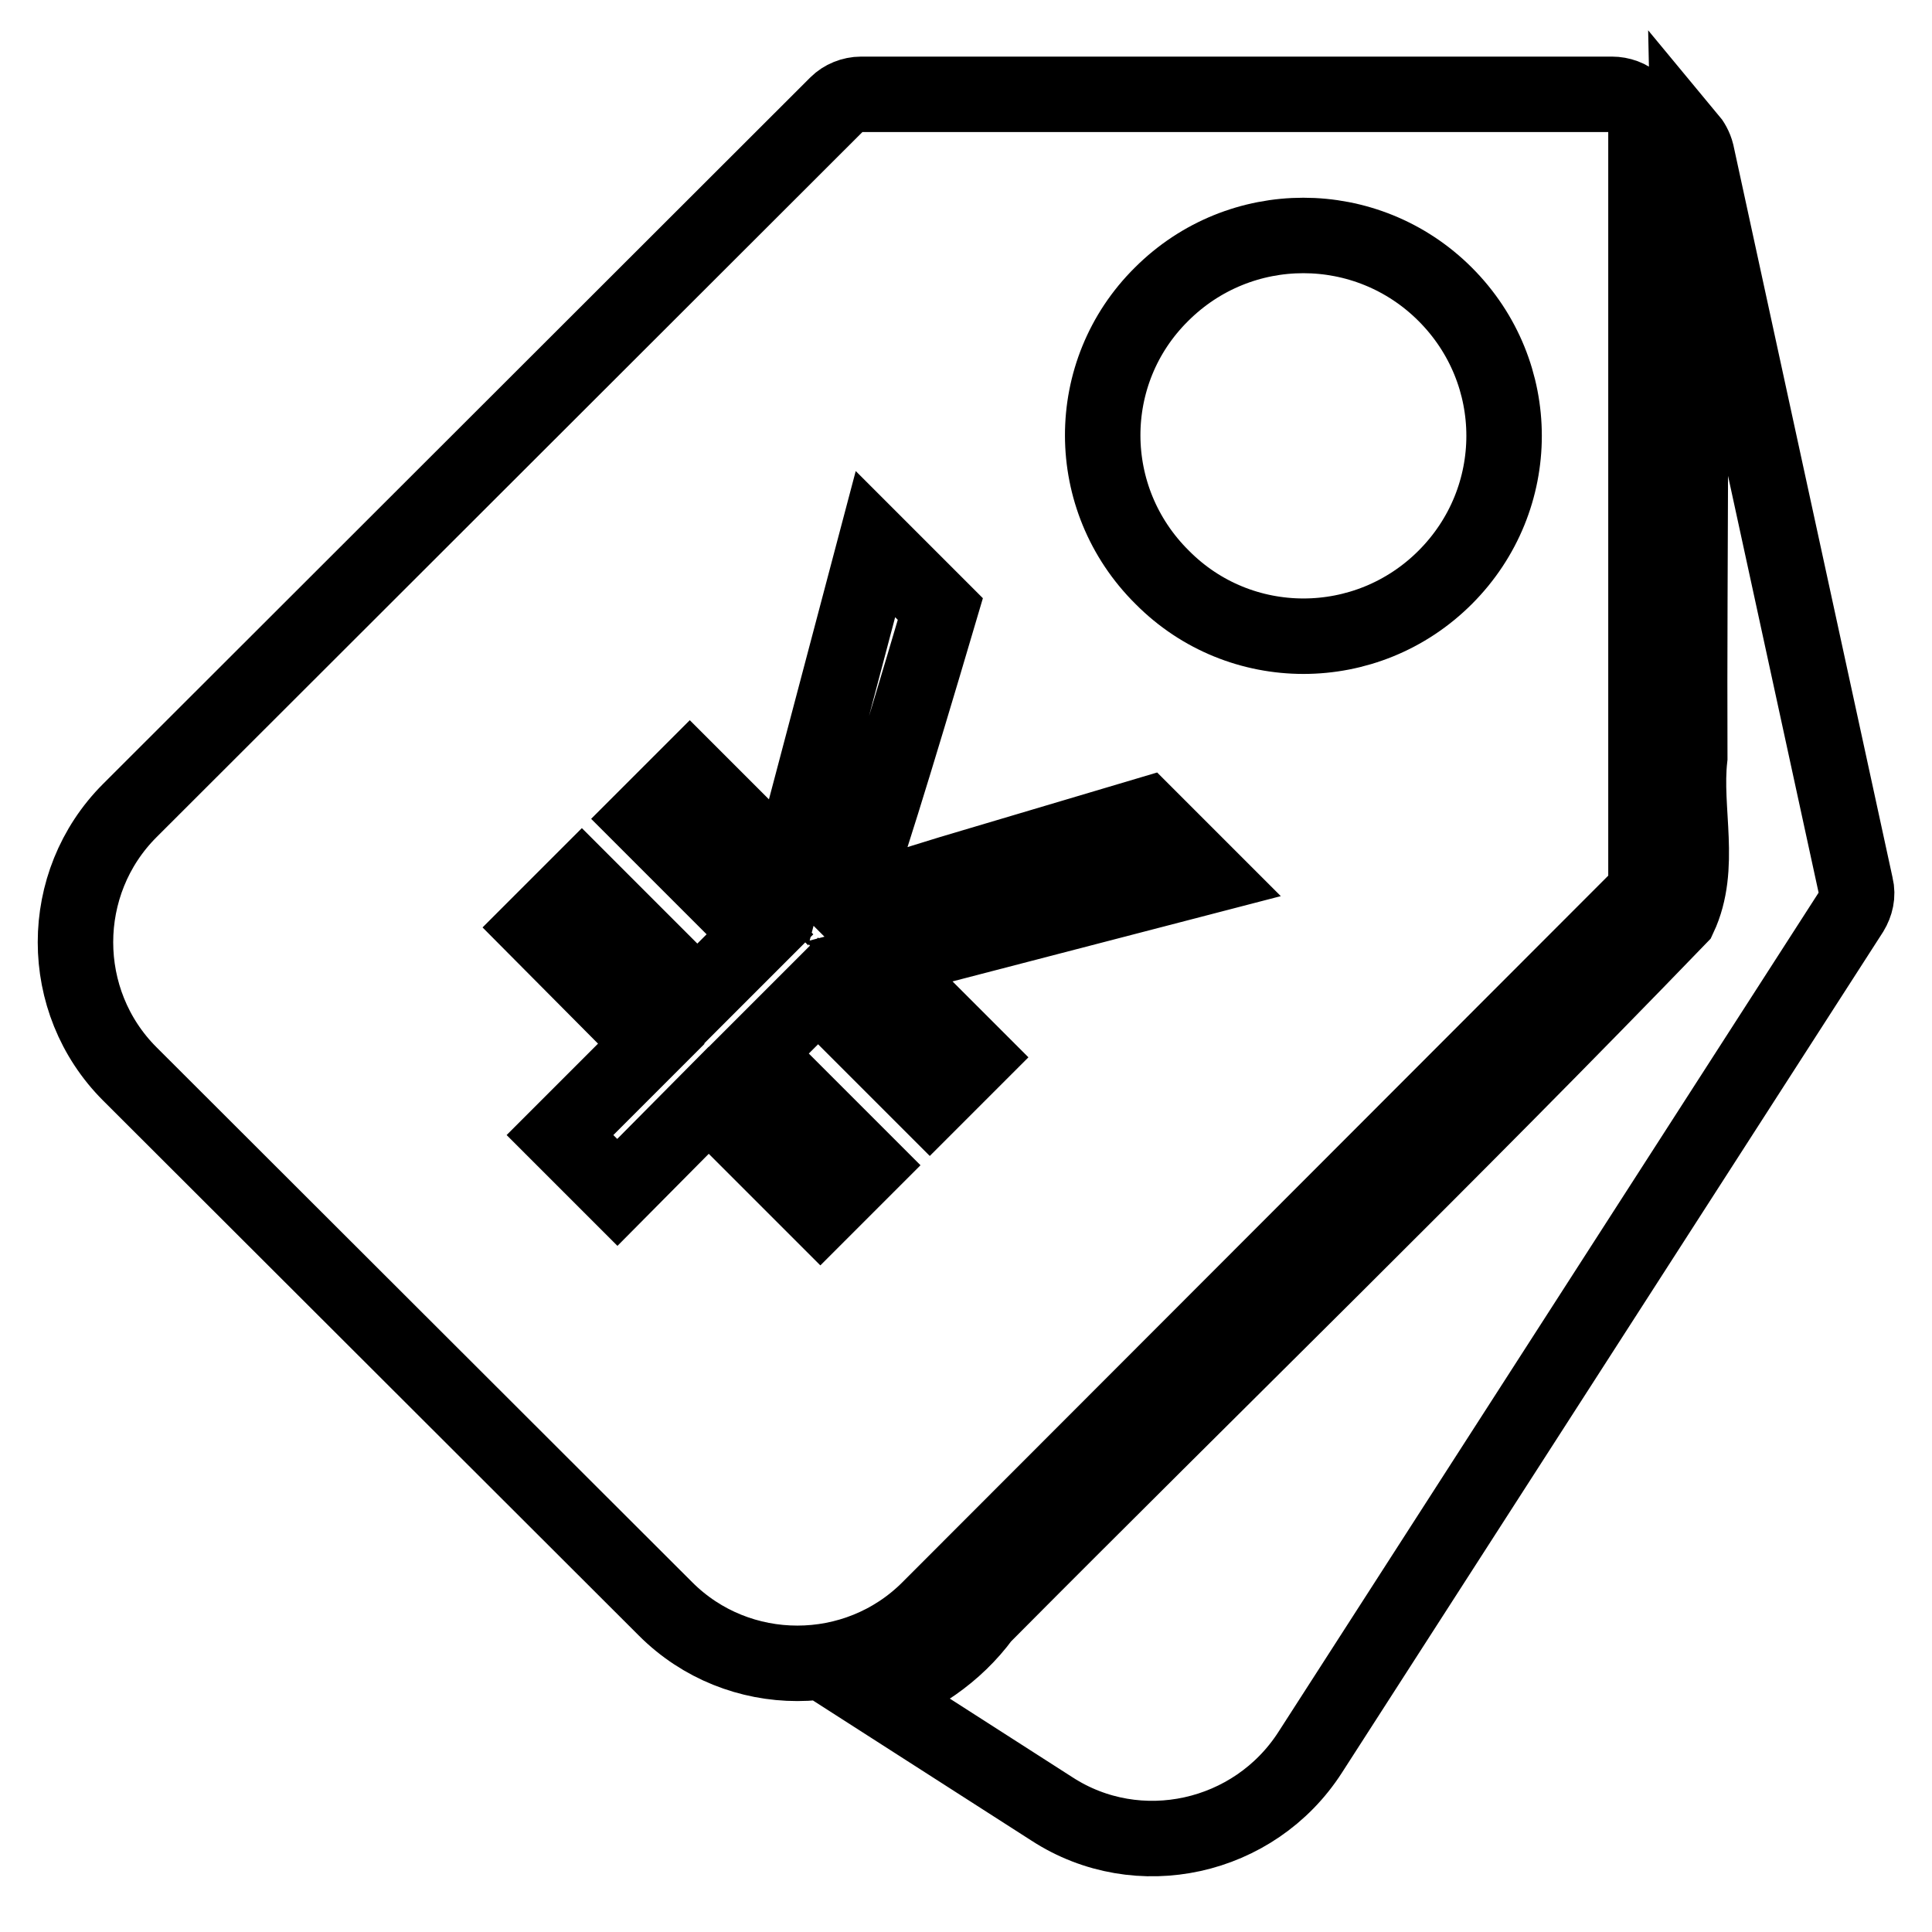 <?xml version="1.0" encoding="utf-8"?>
<!-- Svg Vector Icons : http://www.onlinewebfonts.com/icon -->
<!DOCTYPE svg PUBLIC "-//W3C//DTD SVG 1.1//EN" "http://www.w3.org/Graphics/SVG/1.1/DTD/svg11.dtd">
<svg version="1.1" xmlns="http://www.w3.org/2000/svg" xmlns:xlink="http://www.w3.org/1999/xlink" x="0px" y="0px" viewBox="0 0 256 256" enable-background="new 0 0 256 256" xml:space="preserve">
<g> <path stroke-width="10" fill-opacity="0" stroke="#000000"  d="M216.8,119.4c0.8-0.8,1.3-2,1.3-3.2V16.9c0-1.2-0.5-2.4-1.4-3.2c-0.8-0.8-2-1.2-3.1-1.2h-99.5 c-1.2,0-2.4,0.5-3.2,1.3l-93.7,93.6c-9.6,9.6-9.6,25.3,0,34.9l71,70.9c9.6,9.6,25.3,9.6,34.9,0L216.8,119.4L216.8,119.4 L216.8,119.4z M153.9,39c5.2-5.2,12-7.8,18.8-7.8c6.8,0,13.6,2.6,18.8,7.8c10.4,10.4,10.4,27.1,0,37.5c-10.4,10.4-27.2,10.4-37.5,0 C143.5,66.1,143.5,49.3,153.9,39L153.9,39z M108.7,160.6l-14.8-14.8L81.8,158l-7.6-7.6l12.1-12.1L71,122.9l6.1-6.1l15.3,15.3 l8.3-8.3l-15.3-15.3l6-6l13.1,13.1L116,72.1l8.6,8.6c-6.2,21-10.3,34.2-12.3,39.4l0.2,0.2c2-1,6.6-2.5,13.5-4.6l25.9-7.7l8.1,8.1 l-43.5,11.3l12.7,12.7l-6,6l-14.8-14.8l-8.3,8.3l14.8,14.8L108.7,160.6L108.7,160.6L108.7,160.6z M245.9,117.4l-21.1-97.1 c-0.2-0.8-0.6-1.5-1.1-2.1c0.6,27.4,0.1,54.8,0.2,82.2c-0.8,7,1.7,14.5-1.4,21.1c-30.3,31.4-61.6,61.8-92.3,92.7 c-3.6,4.9-8.8,8.4-14.5,10.3l23.7,15.2c11.4,7.4,26.8,4,34.2-7.5l71.7-111.4C245.9,119.8,246.2,118.6,245.9,117.4L245.9,117.4 L245.9,117.4z"/></g>
</svg>